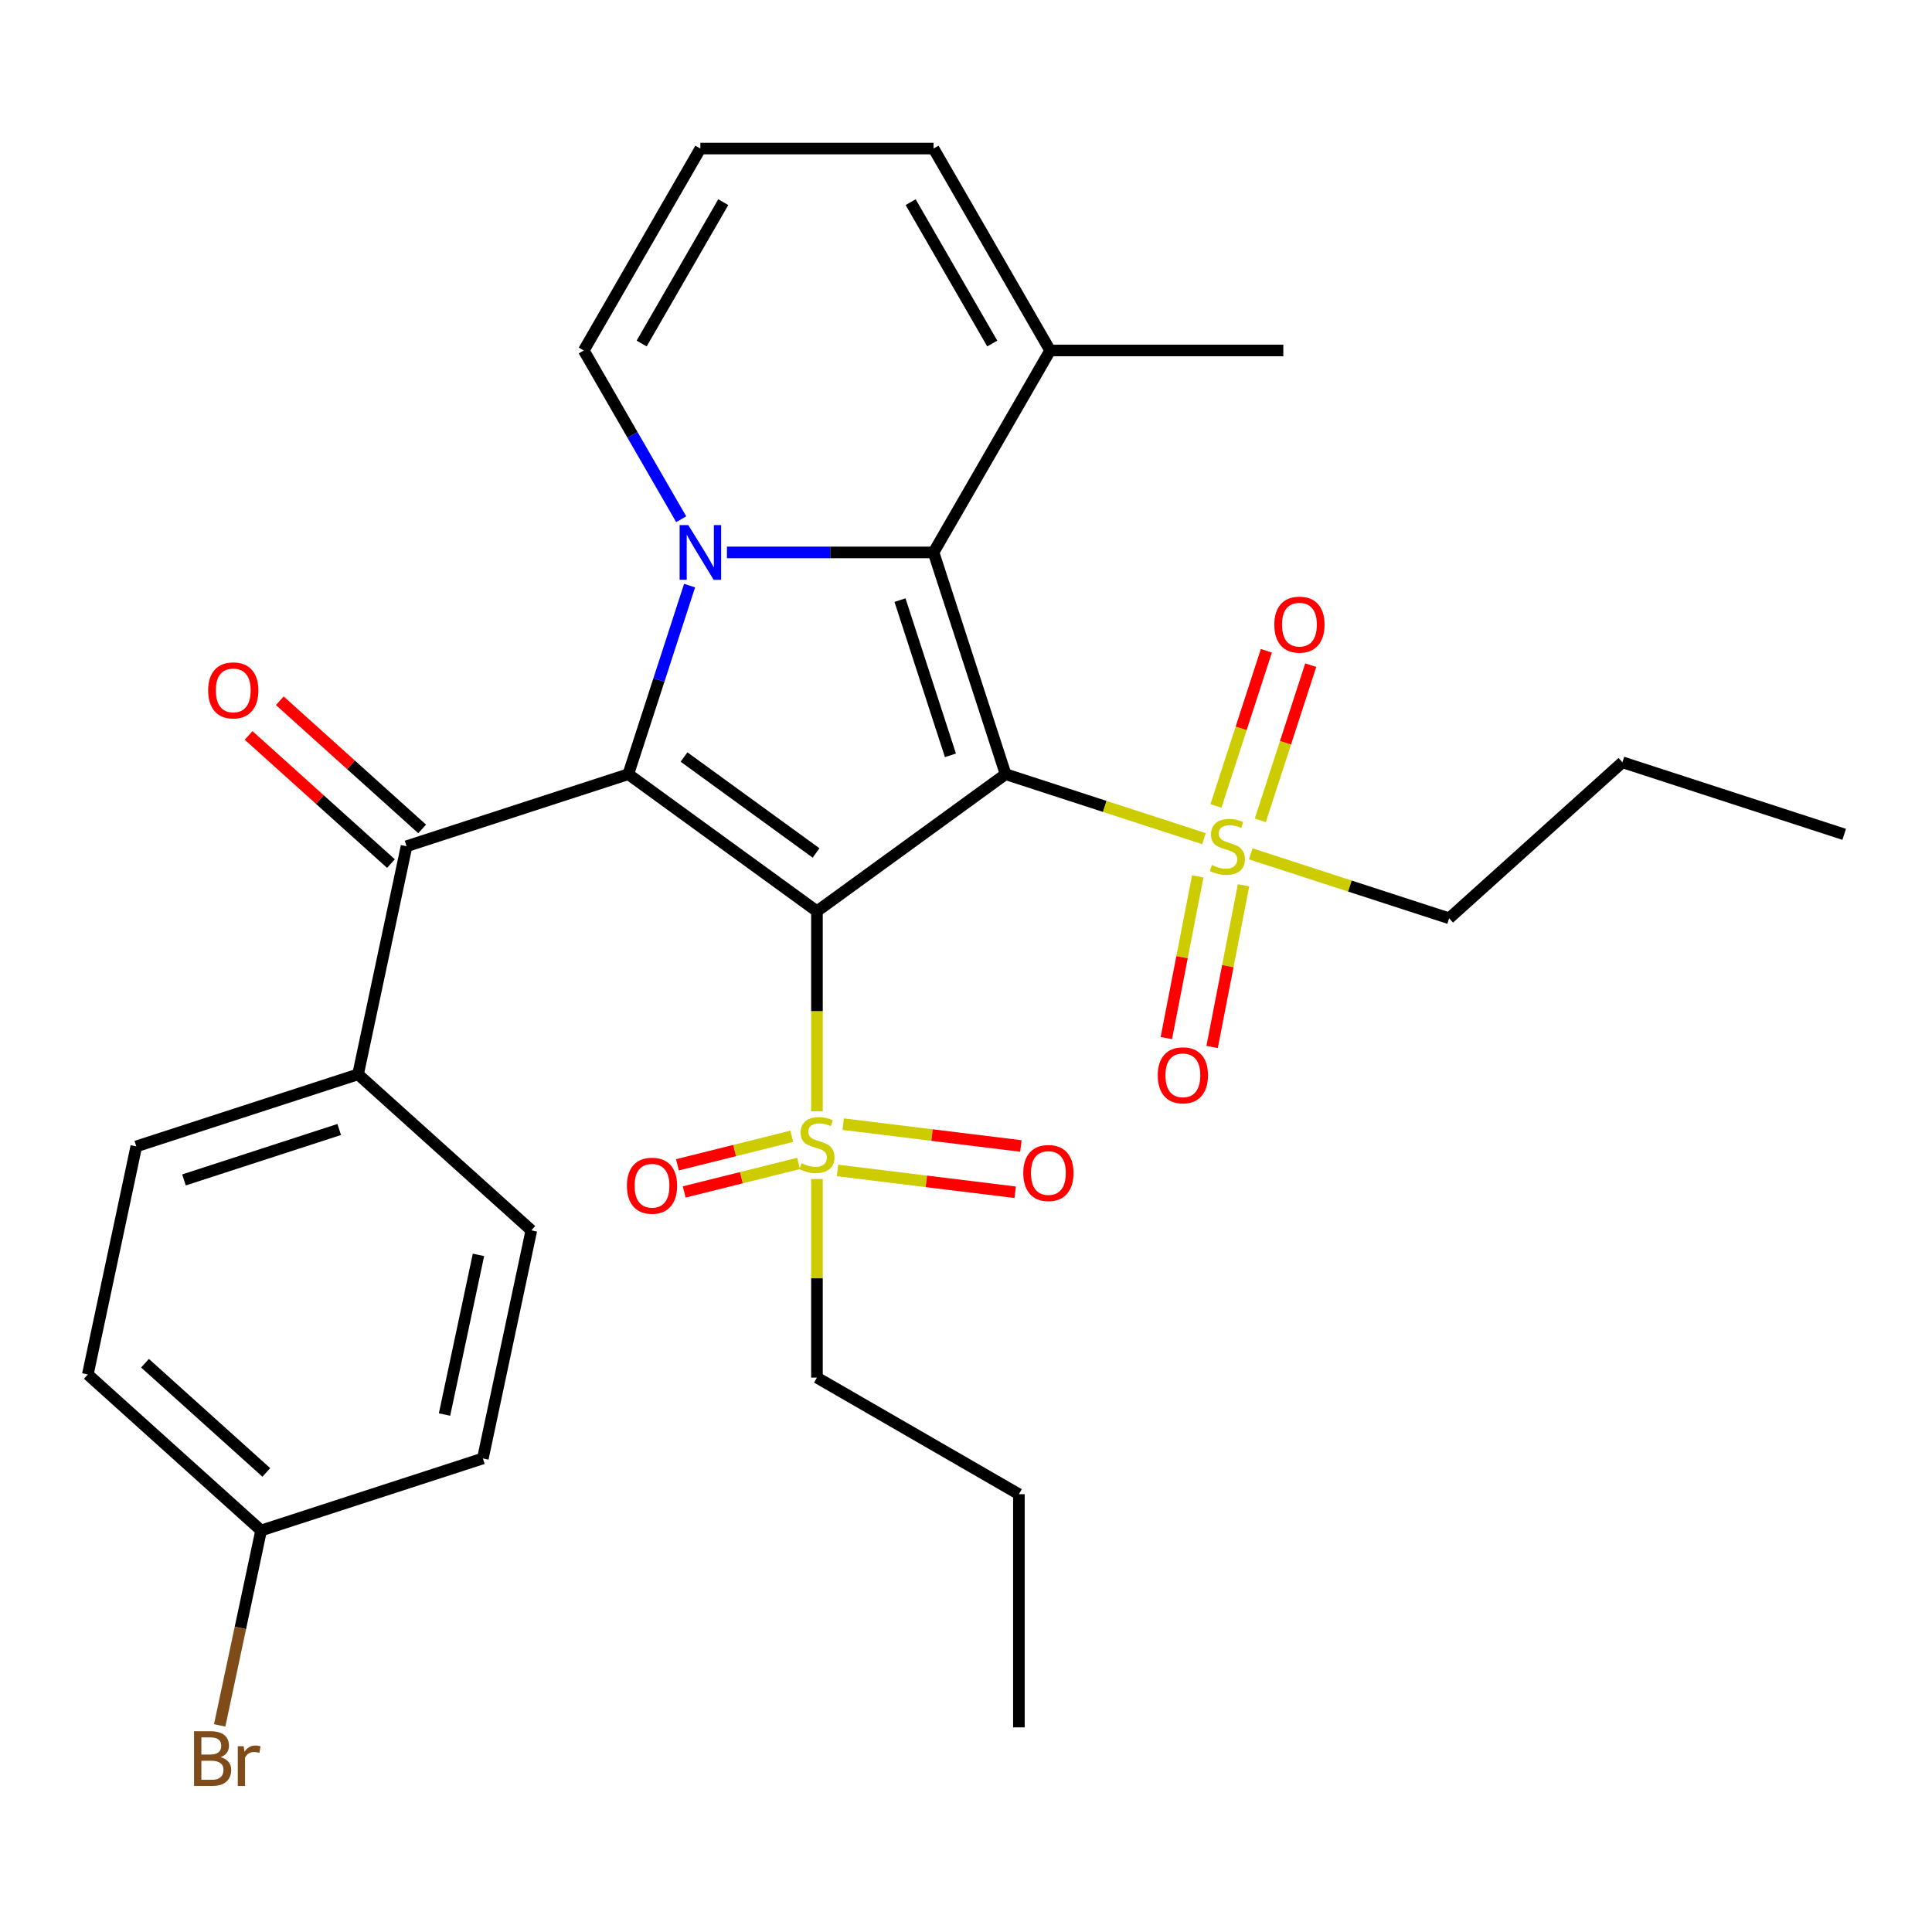 <?xml version='1.0' encoding='iso-8859-1'?>
<svg version='1.1' baseProfile='full'
              xmlns='http://www.w3.org/2000/svg'
                      xmlns:rdkit='http://www.rdkit.org/xml'
                      xmlns:xlink='http://www.w3.org/1999/xlink'
                  xml:space='preserve'
width='1000px' height='1000px' viewBox='0 0 1000 1000'>
<!-- END OF HEADER -->
<rect style='opacity:1.0;fill:#FFFFFF;stroke:none' width='1000' height='1000' x='0' y='0'> </rect>
<path class='bond-0' d='M 422.855,471.662 L 520.497,400.721' style='fill:none;fill-rule:evenodd;stroke:#000000;stroke-width:6px;stroke-linecap:butt;stroke-linejoin:miter;stroke-opacity:1' />
<path class='bond-1' d='M 422.855,471.662 L 325.212,400.721' style='fill:none;fill-rule:evenodd;stroke:#000000;stroke-width:6px;stroke-linecap:butt;stroke-linejoin:miter;stroke-opacity:1' />
<path class='bond-1' d='M 422.397,441.493 L 354.047,391.834' style='fill:none;fill-rule:evenodd;stroke:#000000;stroke-width:6px;stroke-linecap:butt;stroke-linejoin:miter;stroke-opacity:1' />
<path class='bond-4' d='M 422.855,471.662 L 422.855,523.44' style='fill:none;fill-rule:evenodd;stroke:#000000;stroke-width:6px;stroke-linecap:butt;stroke-linejoin:miter;stroke-opacity:1' />
<path class='bond-4' d='M 422.855,523.44 L 422.855,575.217' style='fill:none;fill-rule:evenodd;stroke:#CCCC00;stroke-width:6px;stroke-linecap:butt;stroke-linejoin:miter;stroke-opacity:1' />
<path class='bond-3' d='M 520.497,400.721 L 483.201,285.935' style='fill:none;fill-rule:evenodd;stroke:#000000;stroke-width:6px;stroke-linecap:butt;stroke-linejoin:miter;stroke-opacity:1' />
<path class='bond-3' d='M 491.945,390.962 L 465.838,310.612' style='fill:none;fill-rule:evenodd;stroke:#000000;stroke-width:6px;stroke-linecap:butt;stroke-linejoin:miter;stroke-opacity:1' />
<path class='bond-5' d='M 520.497,400.721 L 571.841,417.404' style='fill:none;fill-rule:evenodd;stroke:#000000;stroke-width:6px;stroke-linecap:butt;stroke-linejoin:miter;stroke-opacity:1' />
<path class='bond-5' d='M 571.841,417.404 L 623.185,434.086' style='fill:none;fill-rule:evenodd;stroke:#CCCC00;stroke-width:6px;stroke-linecap:butt;stroke-linejoin:miter;stroke-opacity:1' />
<path class='bond-2' d='M 325.212,400.721 L 341.07,351.917' style='fill:none;fill-rule:evenodd;stroke:#000000;stroke-width:6px;stroke-linecap:butt;stroke-linejoin:miter;stroke-opacity:1' />
<path class='bond-2' d='M 341.07,351.917 L 356.927,303.113' style='fill:none;fill-rule:evenodd;stroke:#0000FF;stroke-width:6px;stroke-linecap:butt;stroke-linejoin:miter;stroke-opacity:1' />
<path class='bond-6' d='M 325.212,400.721 L 210.427,438.017' style='fill:none;fill-rule:evenodd;stroke:#000000;stroke-width:6px;stroke-linecap:butt;stroke-linejoin:miter;stroke-opacity:1' />
<path class='bond-8' d='M 352.591,268.758 L 327.377,225.085' style='fill:none;fill-rule:evenodd;stroke:#0000FF;stroke-width:6px;stroke-linecap:butt;stroke-linejoin:miter;stroke-opacity:1' />
<path class='bond-8' d='M 327.377,225.085 L 302.162,181.413' style='fill:none;fill-rule:evenodd;stroke:#000000;stroke-width:6px;stroke-linecap:butt;stroke-linejoin:miter;stroke-opacity:1' />
<path class='bond-30' d='M 376.266,285.935 L 429.733,285.935' style='fill:none;fill-rule:evenodd;stroke:#0000FF;stroke-width:6px;stroke-linecap:butt;stroke-linejoin:miter;stroke-opacity:1' />
<path class='bond-30' d='M 429.733,285.935 L 483.201,285.935' style='fill:none;fill-rule:evenodd;stroke:#000000;stroke-width:6px;stroke-linecap:butt;stroke-linejoin:miter;stroke-opacity:1' />
<path class='bond-7' d='M 483.201,285.935 L 543.547,181.413' style='fill:none;fill-rule:evenodd;stroke:#000000;stroke-width:6px;stroke-linecap:butt;stroke-linejoin:miter;stroke-opacity:1' />
<path class='bond-10' d='M 409.823,588.141 L 380.232,595.521' style='fill:none;fill-rule:evenodd;stroke:#CCCC00;stroke-width:6px;stroke-linecap:butt;stroke-linejoin:miter;stroke-opacity:1' />
<path class='bond-10' d='M 380.232,595.521 L 350.641,602.9' style='fill:none;fill-rule:evenodd;stroke:#FF0000;stroke-width:6px;stroke-linecap:butt;stroke-linejoin:miter;stroke-opacity:1' />
<path class='bond-10' d='M 413.327,602.194 L 383.736,609.574' style='fill:none;fill-rule:evenodd;stroke:#CCCC00;stroke-width:6px;stroke-linecap:butt;stroke-linejoin:miter;stroke-opacity:1' />
<path class='bond-10' d='M 383.736,609.574 L 354.146,616.953' style='fill:none;fill-rule:evenodd;stroke:#FF0000;stroke-width:6px;stroke-linecap:butt;stroke-linejoin:miter;stroke-opacity:1' />
<path class='bond-12' d='M 433.481,605.82 L 479.472,611.468' style='fill:none;fill-rule:evenodd;stroke:#CCCC00;stroke-width:6px;stroke-linecap:butt;stroke-linejoin:miter;stroke-opacity:1' />
<path class='bond-12' d='M 479.472,611.468 L 525.463,617.116' style='fill:none;fill-rule:evenodd;stroke:#FF0000;stroke-width:6px;stroke-linecap:butt;stroke-linejoin:miter;stroke-opacity:1' />
<path class='bond-12' d='M 436.423,581.861 L 482.414,587.509' style='fill:none;fill-rule:evenodd;stroke:#CCCC00;stroke-width:6px;stroke-linecap:butt;stroke-linejoin:miter;stroke-opacity:1' />
<path class='bond-12' d='M 482.414,587.509 L 528.406,593.158' style='fill:none;fill-rule:evenodd;stroke:#FF0000;stroke-width:6px;stroke-linecap:butt;stroke-linejoin:miter;stroke-opacity:1' />
<path class='bond-20' d='M 422.855,610.252 L 422.855,661.65' style='fill:none;fill-rule:evenodd;stroke:#CCCC00;stroke-width:6px;stroke-linecap:butt;stroke-linejoin:miter;stroke-opacity:1' />
<path class='bond-20' d='M 422.855,661.65 L 422.855,713.047' style='fill:none;fill-rule:evenodd;stroke:#000000;stroke-width:6px;stroke-linecap:butt;stroke-linejoin:miter;stroke-opacity:1' />
<path class='bond-11' d='M 652.329,424.609 L 665.378,384.449' style='fill:none;fill-rule:evenodd;stroke:#CCCC00;stroke-width:6px;stroke-linecap:butt;stroke-linejoin:miter;stroke-opacity:1' />
<path class='bond-11' d='M 665.378,384.449 L 678.427,344.288' style='fill:none;fill-rule:evenodd;stroke:#FF0000;stroke-width:6px;stroke-linecap:butt;stroke-linejoin:miter;stroke-opacity:1' />
<path class='bond-11' d='M 629.372,417.15 L 642.421,376.989' style='fill:none;fill-rule:evenodd;stroke:#CCCC00;stroke-width:6px;stroke-linecap:butt;stroke-linejoin:miter;stroke-opacity:1' />
<path class='bond-11' d='M 642.421,376.989 L 655.47,336.829' style='fill:none;fill-rule:evenodd;stroke:#FF0000;stroke-width:6px;stroke-linecap:butt;stroke-linejoin:miter;stroke-opacity:1' />
<path class='bond-13' d='M 619.956,453.612 L 611.823,495.46' style='fill:none;fill-rule:evenodd;stroke:#CCCC00;stroke-width:6px;stroke-linecap:butt;stroke-linejoin:miter;stroke-opacity:1' />
<path class='bond-13' d='M 611.823,495.46 L 603.69,537.309' style='fill:none;fill-rule:evenodd;stroke:#FF0000;stroke-width:6px;stroke-linecap:butt;stroke-linejoin:miter;stroke-opacity:1' />
<path class='bond-13' d='M 643.652,458.217 L 635.518,500.065' style='fill:none;fill-rule:evenodd;stroke:#CCCC00;stroke-width:6px;stroke-linecap:butt;stroke-linejoin:miter;stroke-opacity:1' />
<path class='bond-13' d='M 635.518,500.065 L 627.385,541.914' style='fill:none;fill-rule:evenodd;stroke:#FF0000;stroke-width:6px;stroke-linecap:butt;stroke-linejoin:miter;stroke-opacity:1' />
<path class='bond-19' d='M 647.38,441.948 L 698.724,458.63' style='fill:none;fill-rule:evenodd;stroke:#CCCC00;stroke-width:6px;stroke-linecap:butt;stroke-linejoin:miter;stroke-opacity:1' />
<path class='bond-19' d='M 698.724,458.63 L 750.068,475.313' style='fill:none;fill-rule:evenodd;stroke:#000000;stroke-width:6px;stroke-linecap:butt;stroke-linejoin:miter;stroke-opacity:1' />
<path class='bond-9' d='M 210.427,438.017 L 185.333,556.072' style='fill:none;fill-rule:evenodd;stroke:#000000;stroke-width:6px;stroke-linecap:butt;stroke-linejoin:miter;stroke-opacity:1' />
<path class='bond-16' d='M 218.503,429.048 L 181.665,395.879' style='fill:none;fill-rule:evenodd;stroke:#000000;stroke-width:6px;stroke-linecap:butt;stroke-linejoin:miter;stroke-opacity:1' />
<path class='bond-16' d='M 181.665,395.879 L 144.828,362.711' style='fill:none;fill-rule:evenodd;stroke:#FF0000;stroke-width:6px;stroke-linecap:butt;stroke-linejoin:miter;stroke-opacity:1' />
<path class='bond-16' d='M 202.351,446.986 L 165.514,413.818' style='fill:none;fill-rule:evenodd;stroke:#000000;stroke-width:6px;stroke-linecap:butt;stroke-linejoin:miter;stroke-opacity:1' />
<path class='bond-16' d='M 165.514,413.818 L 128.676,380.649' style='fill:none;fill-rule:evenodd;stroke:#FF0000;stroke-width:6px;stroke-linecap:butt;stroke-linejoin:miter;stroke-opacity:1' />
<path class='bond-15' d='M 543.547,181.413 L 483.201,76.89' style='fill:none;fill-rule:evenodd;stroke:#000000;stroke-width:6px;stroke-linecap:butt;stroke-linejoin:miter;stroke-opacity:1' />
<path class='bond-15' d='M 513.591,177.803 L 471.348,104.637' style='fill:none;fill-rule:evenodd;stroke:#000000;stroke-width:6px;stroke-linecap:butt;stroke-linejoin:miter;stroke-opacity:1' />
<path class='bond-25' d='M 543.547,181.413 L 664.24,181.413' style='fill:none;fill-rule:evenodd;stroke:#000000;stroke-width:6px;stroke-linecap:butt;stroke-linejoin:miter;stroke-opacity:1' />
<path class='bond-14' d='M 302.162,181.413 L 362.508,76.89' style='fill:none;fill-rule:evenodd;stroke:#000000;stroke-width:6px;stroke-linecap:butt;stroke-linejoin:miter;stroke-opacity:1' />
<path class='bond-14' d='M 332.119,177.803 L 374.361,104.637' style='fill:none;fill-rule:evenodd;stroke:#000000;stroke-width:6px;stroke-linecap:butt;stroke-linejoin:miter;stroke-opacity:1' />
<path class='bond-17' d='M 185.333,556.072 L 70.548,593.368' style='fill:none;fill-rule:evenodd;stroke:#000000;stroke-width:6px;stroke-linecap:butt;stroke-linejoin:miter;stroke-opacity:1' />
<path class='bond-17' d='M 175.575,584.624 L 95.225,610.731' style='fill:none;fill-rule:evenodd;stroke:#000000;stroke-width:6px;stroke-linecap:butt;stroke-linejoin:miter;stroke-opacity:1' />
<path class='bond-18' d='M 185.333,556.072 L 275.025,636.831' style='fill:none;fill-rule:evenodd;stroke:#000000;stroke-width:6px;stroke-linecap:butt;stroke-linejoin:miter;stroke-opacity:1' />
<path class='bond-31' d='M 362.508,76.89 L 483.201,76.89' style='fill:none;fill-rule:evenodd;stroke:#000000;stroke-width:6px;stroke-linecap:butt;stroke-linejoin:miter;stroke-opacity:1' />
<path class='bond-22' d='M 70.548,593.368 L 45.455,711.423' style='fill:none;fill-rule:evenodd;stroke:#000000;stroke-width:6px;stroke-linecap:butt;stroke-linejoin:miter;stroke-opacity:1' />
<path class='bond-23' d='M 275.025,636.831 L 249.932,754.886' style='fill:none;fill-rule:evenodd;stroke:#000000;stroke-width:6px;stroke-linecap:butt;stroke-linejoin:miter;stroke-opacity:1' />
<path class='bond-23' d='M 247.65,649.521 L 230.085,732.159' style='fill:none;fill-rule:evenodd;stroke:#000000;stroke-width:6px;stroke-linecap:butt;stroke-linejoin:miter;stroke-opacity:1' />
<path class='bond-27' d='M 750.068,475.313 L 839.76,394.554' style='fill:none;fill-rule:evenodd;stroke:#000000;stroke-width:6px;stroke-linecap:butt;stroke-linejoin:miter;stroke-opacity:1' />
<path class='bond-26' d='M 422.855,713.047 L 527.377,773.394' style='fill:none;fill-rule:evenodd;stroke:#000000;stroke-width:6px;stroke-linecap:butt;stroke-linejoin:miter;stroke-opacity:1' />
<path class='bond-21' d='M 135.147,792.182 L 249.932,754.886' style='fill:none;fill-rule:evenodd;stroke:#000000;stroke-width:6px;stroke-linecap:butt;stroke-linejoin:miter;stroke-opacity:1' />
<path class='bond-24' d='M 135.147,792.182 L 124.425,842.621' style='fill:none;fill-rule:evenodd;stroke:#000000;stroke-width:6px;stroke-linecap:butt;stroke-linejoin:miter;stroke-opacity:1' />
<path class='bond-24' d='M 124.425,842.621 L 113.704,893.06' style='fill:none;fill-rule:evenodd;stroke:#7F4C19;stroke-width:6px;stroke-linecap:butt;stroke-linejoin:miter;stroke-opacity:1' />
<path class='bond-32' d='M 135.147,792.182 L 45.455,711.423' style='fill:none;fill-rule:evenodd;stroke:#000000;stroke-width:6px;stroke-linecap:butt;stroke-linejoin:miter;stroke-opacity:1' />
<path class='bond-32' d='M 137.845,762.13 L 75.06,705.599' style='fill:none;fill-rule:evenodd;stroke:#000000;stroke-width:6px;stroke-linecap:butt;stroke-linejoin:miter;stroke-opacity:1' />
<path class='bond-28' d='M 527.377,773.394 L 527.377,894.086' style='fill:none;fill-rule:evenodd;stroke:#000000;stroke-width:6px;stroke-linecap:butt;stroke-linejoin:miter;stroke-opacity:1' />
<path class='bond-29' d='M 839.76,394.554 L 954.545,431.85' style='fill:none;fill-rule:evenodd;stroke:#000000;stroke-width:6px;stroke-linecap:butt;stroke-linejoin:miter;stroke-opacity:1' />
<path  class='atom-3' d='M 356.248 271.775
L 365.528 286.775
Q 366.448 288.255, 367.928 290.935
Q 369.408 293.615, 369.488 293.775
L 369.488 271.775
L 373.248 271.775
L 373.248 300.095
L 369.368 300.095
L 359.408 283.695
Q 358.248 281.775, 357.008 279.575
Q 355.808 277.375, 355.448 276.695
L 355.448 300.095
L 351.768 300.095
L 351.768 271.775
L 356.248 271.775
' fill='#0000FF'/>
<path  class='atom-5' d='M 414.855 602.075
Q 415.175 602.195, 416.495 602.755
Q 417.815 603.315, 419.255 603.675
Q 420.735 603.995, 422.175 603.995
Q 424.855 603.995, 426.415 602.715
Q 427.975 601.395, 427.975 599.115
Q 427.975 597.555, 427.175 596.595
Q 426.415 595.635, 425.215 595.115
Q 424.015 594.595, 422.015 593.995
Q 419.495 593.235, 417.975 592.515
Q 416.495 591.795, 415.415 590.275
Q 414.375 588.755, 414.375 586.195
Q 414.375 582.635, 416.775 580.435
Q 419.215 578.235, 424.015 578.235
Q 427.295 578.235, 431.015 579.795
L 430.095 582.875
Q 426.695 581.475, 424.135 581.475
Q 421.375 581.475, 419.855 582.635
Q 418.335 583.755, 418.375 585.715
Q 418.375 587.235, 419.135 588.155
Q 419.935 589.075, 421.055 589.595
Q 422.215 590.115, 424.135 590.715
Q 426.695 591.515, 428.215 592.315
Q 429.735 593.115, 430.815 594.755
Q 431.935 596.355, 431.935 599.115
Q 431.935 603.035, 429.295 605.155
Q 426.695 607.235, 422.335 607.235
Q 419.815 607.235, 417.895 606.675
Q 416.015 606.155, 413.775 605.235
L 414.855 602.075
' fill='#CCCC00'/>
<path  class='atom-6' d='M 627.282 447.737
Q 627.602 447.857, 628.922 448.417
Q 630.242 448.977, 631.682 449.337
Q 633.162 449.657, 634.602 449.657
Q 637.282 449.657, 638.842 448.377
Q 640.402 447.057, 640.402 444.777
Q 640.402 443.217, 639.602 442.257
Q 638.842 441.297, 637.642 440.777
Q 636.442 440.257, 634.442 439.657
Q 631.922 438.897, 630.402 438.177
Q 628.922 437.457, 627.842 435.937
Q 626.802 434.417, 626.802 431.857
Q 626.802 428.297, 629.202 426.097
Q 631.642 423.897, 636.442 423.897
Q 639.722 423.897, 643.442 425.457
L 642.522 428.537
Q 639.122 427.137, 636.562 427.137
Q 633.802 427.137, 632.282 428.297
Q 630.762 429.417, 630.802 431.377
Q 630.802 432.897, 631.562 433.817
Q 632.362 434.737, 633.482 435.257
Q 634.642 435.777, 636.562 436.377
Q 639.122 437.177, 640.642 437.977
Q 642.162 438.777, 643.242 440.417
Q 644.362 442.017, 644.362 444.777
Q 644.362 448.697, 641.722 450.817
Q 639.122 452.897, 634.762 452.897
Q 632.242 452.897, 630.322 452.337
Q 628.442 451.817, 626.202 450.897
L 627.282 447.737
' fill='#CCCC00'/>
<path  class='atom-11' d='M 324.484 613.725
Q 324.484 606.925, 327.844 603.125
Q 331.204 599.325, 337.484 599.325
Q 343.764 599.325, 347.124 603.125
Q 350.484 606.925, 350.484 613.725
Q 350.484 620.605, 347.084 624.525
Q 343.684 628.405, 337.484 628.405
Q 331.244 628.405, 327.844 624.525
Q 324.484 620.645, 324.484 613.725
M 337.484 625.205
Q 341.804 625.205, 344.124 622.325
Q 346.484 619.405, 346.484 613.725
Q 346.484 608.165, 344.124 605.365
Q 341.804 602.525, 337.484 602.525
Q 333.164 602.525, 330.804 605.325
Q 328.484 608.125, 328.484 613.725
Q 328.484 619.445, 330.804 622.325
Q 333.164 625.205, 337.484 625.205
' fill='#FF0000'/>
<path  class='atom-12' d='M 659.579 323.311
Q 659.579 316.511, 662.939 312.711
Q 666.299 308.911, 672.579 308.911
Q 678.859 308.911, 682.219 312.711
Q 685.579 316.511, 685.579 323.311
Q 685.579 330.191, 682.179 334.111
Q 678.779 337.991, 672.579 337.991
Q 666.339 337.991, 662.939 334.111
Q 659.579 330.231, 659.579 323.311
M 672.579 334.791
Q 676.899 334.791, 679.219 331.911
Q 681.579 328.991, 681.579 323.311
Q 681.579 317.751, 679.219 314.951
Q 676.899 312.111, 672.579 312.111
Q 668.259 312.111, 665.899 314.911
Q 663.579 317.711, 663.579 323.311
Q 663.579 329.031, 665.899 331.911
Q 668.259 334.791, 672.579 334.791
' fill='#FF0000'/>
<path  class='atom-13' d='M 529.647 607.147
Q 529.647 600.347, 533.007 596.547
Q 536.367 592.747, 542.647 592.747
Q 548.927 592.747, 552.287 596.547
Q 555.647 600.347, 555.647 607.147
Q 555.647 614.027, 552.247 617.947
Q 548.847 621.827, 542.647 621.827
Q 536.407 621.827, 533.007 617.947
Q 529.647 614.067, 529.647 607.147
M 542.647 618.627
Q 546.967 618.627, 549.287 615.747
Q 551.647 612.827, 551.647 607.147
Q 551.647 601.587, 549.287 598.787
Q 546.967 595.947, 542.647 595.947
Q 538.327 595.947, 535.967 598.747
Q 533.647 601.547, 533.647 607.147
Q 533.647 612.867, 535.967 615.747
Q 538.327 618.627, 542.647 618.627
' fill='#FF0000'/>
<path  class='atom-14' d='M 599.256 556.573
Q 599.256 549.773, 602.616 545.973
Q 605.976 542.173, 612.256 542.173
Q 618.536 542.173, 621.896 545.973
Q 625.256 549.773, 625.256 556.573
Q 625.256 563.453, 621.856 567.373
Q 618.456 571.253, 612.256 571.253
Q 606.016 571.253, 602.616 567.373
Q 599.256 563.493, 599.256 556.573
M 612.256 568.053
Q 616.576 568.053, 618.896 565.173
Q 621.256 562.253, 621.256 556.573
Q 621.256 551.013, 618.896 548.213
Q 616.576 545.373, 612.256 545.373
Q 607.936 545.373, 605.576 548.173
Q 603.256 550.973, 603.256 556.573
Q 603.256 562.293, 605.576 565.173
Q 607.936 568.053, 612.256 568.053
' fill='#FF0000'/>
<path  class='atom-17' d='M 107.735 357.338
Q 107.735 350.538, 111.095 346.738
Q 114.455 342.938, 120.735 342.938
Q 127.015 342.938, 130.375 346.738
Q 133.735 350.538, 133.735 357.338
Q 133.735 364.218, 130.335 368.138
Q 126.935 372.018, 120.735 372.018
Q 114.495 372.018, 111.095 368.138
Q 107.735 364.258, 107.735 357.338
M 120.735 368.818
Q 125.055 368.818, 127.375 365.938
Q 129.735 363.018, 129.735 357.338
Q 129.735 351.778, 127.375 348.978
Q 125.055 346.138, 120.735 346.138
Q 116.415 346.138, 114.055 348.938
Q 111.735 351.738, 111.735 357.338
Q 111.735 363.058, 114.055 365.938
Q 116.415 368.818, 120.735 368.818
' fill='#FF0000'/>
<path  class='atom-25' d='M 114.193 909.518
Q 116.913 910.278, 118.273 911.958
Q 119.673 913.598, 119.673 916.038
Q 119.673 919.958, 117.153 922.198
Q 114.673 924.398, 109.953 924.398
L 100.433 924.398
L 100.433 896.078
L 108.793 896.078
Q 113.633 896.078, 116.073 898.038
Q 118.513 899.998, 118.513 903.598
Q 118.513 907.878, 114.193 909.518
M 104.233 899.278
L 104.233 908.158
L 108.793 908.158
Q 111.593 908.158, 113.033 907.038
Q 114.513 905.878, 114.513 903.598
Q 114.513 899.278, 108.793 899.278
L 104.233 899.278
M 109.953 921.198
Q 112.713 921.198, 114.193 919.878
Q 115.673 918.558, 115.673 916.038
Q 115.673 913.718, 114.033 912.558
Q 112.433 911.358, 109.353 911.358
L 104.233 911.358
L 104.233 921.198
L 109.953 921.198
' fill='#7F4C19'/>
<path  class='atom-25' d='M 126.113 903.838
L 126.553 906.678
Q 128.713 903.478, 132.233 903.478
Q 133.353 903.478, 134.873 903.878
L 134.273 907.238
Q 132.553 906.838, 131.593 906.838
Q 129.913 906.838, 128.793 907.518
Q 127.713 908.158, 126.833 909.718
L 126.833 924.398
L 123.073 924.398
L 123.073 903.838
L 126.113 903.838
' fill='#7F4C19'/>
</svg>
